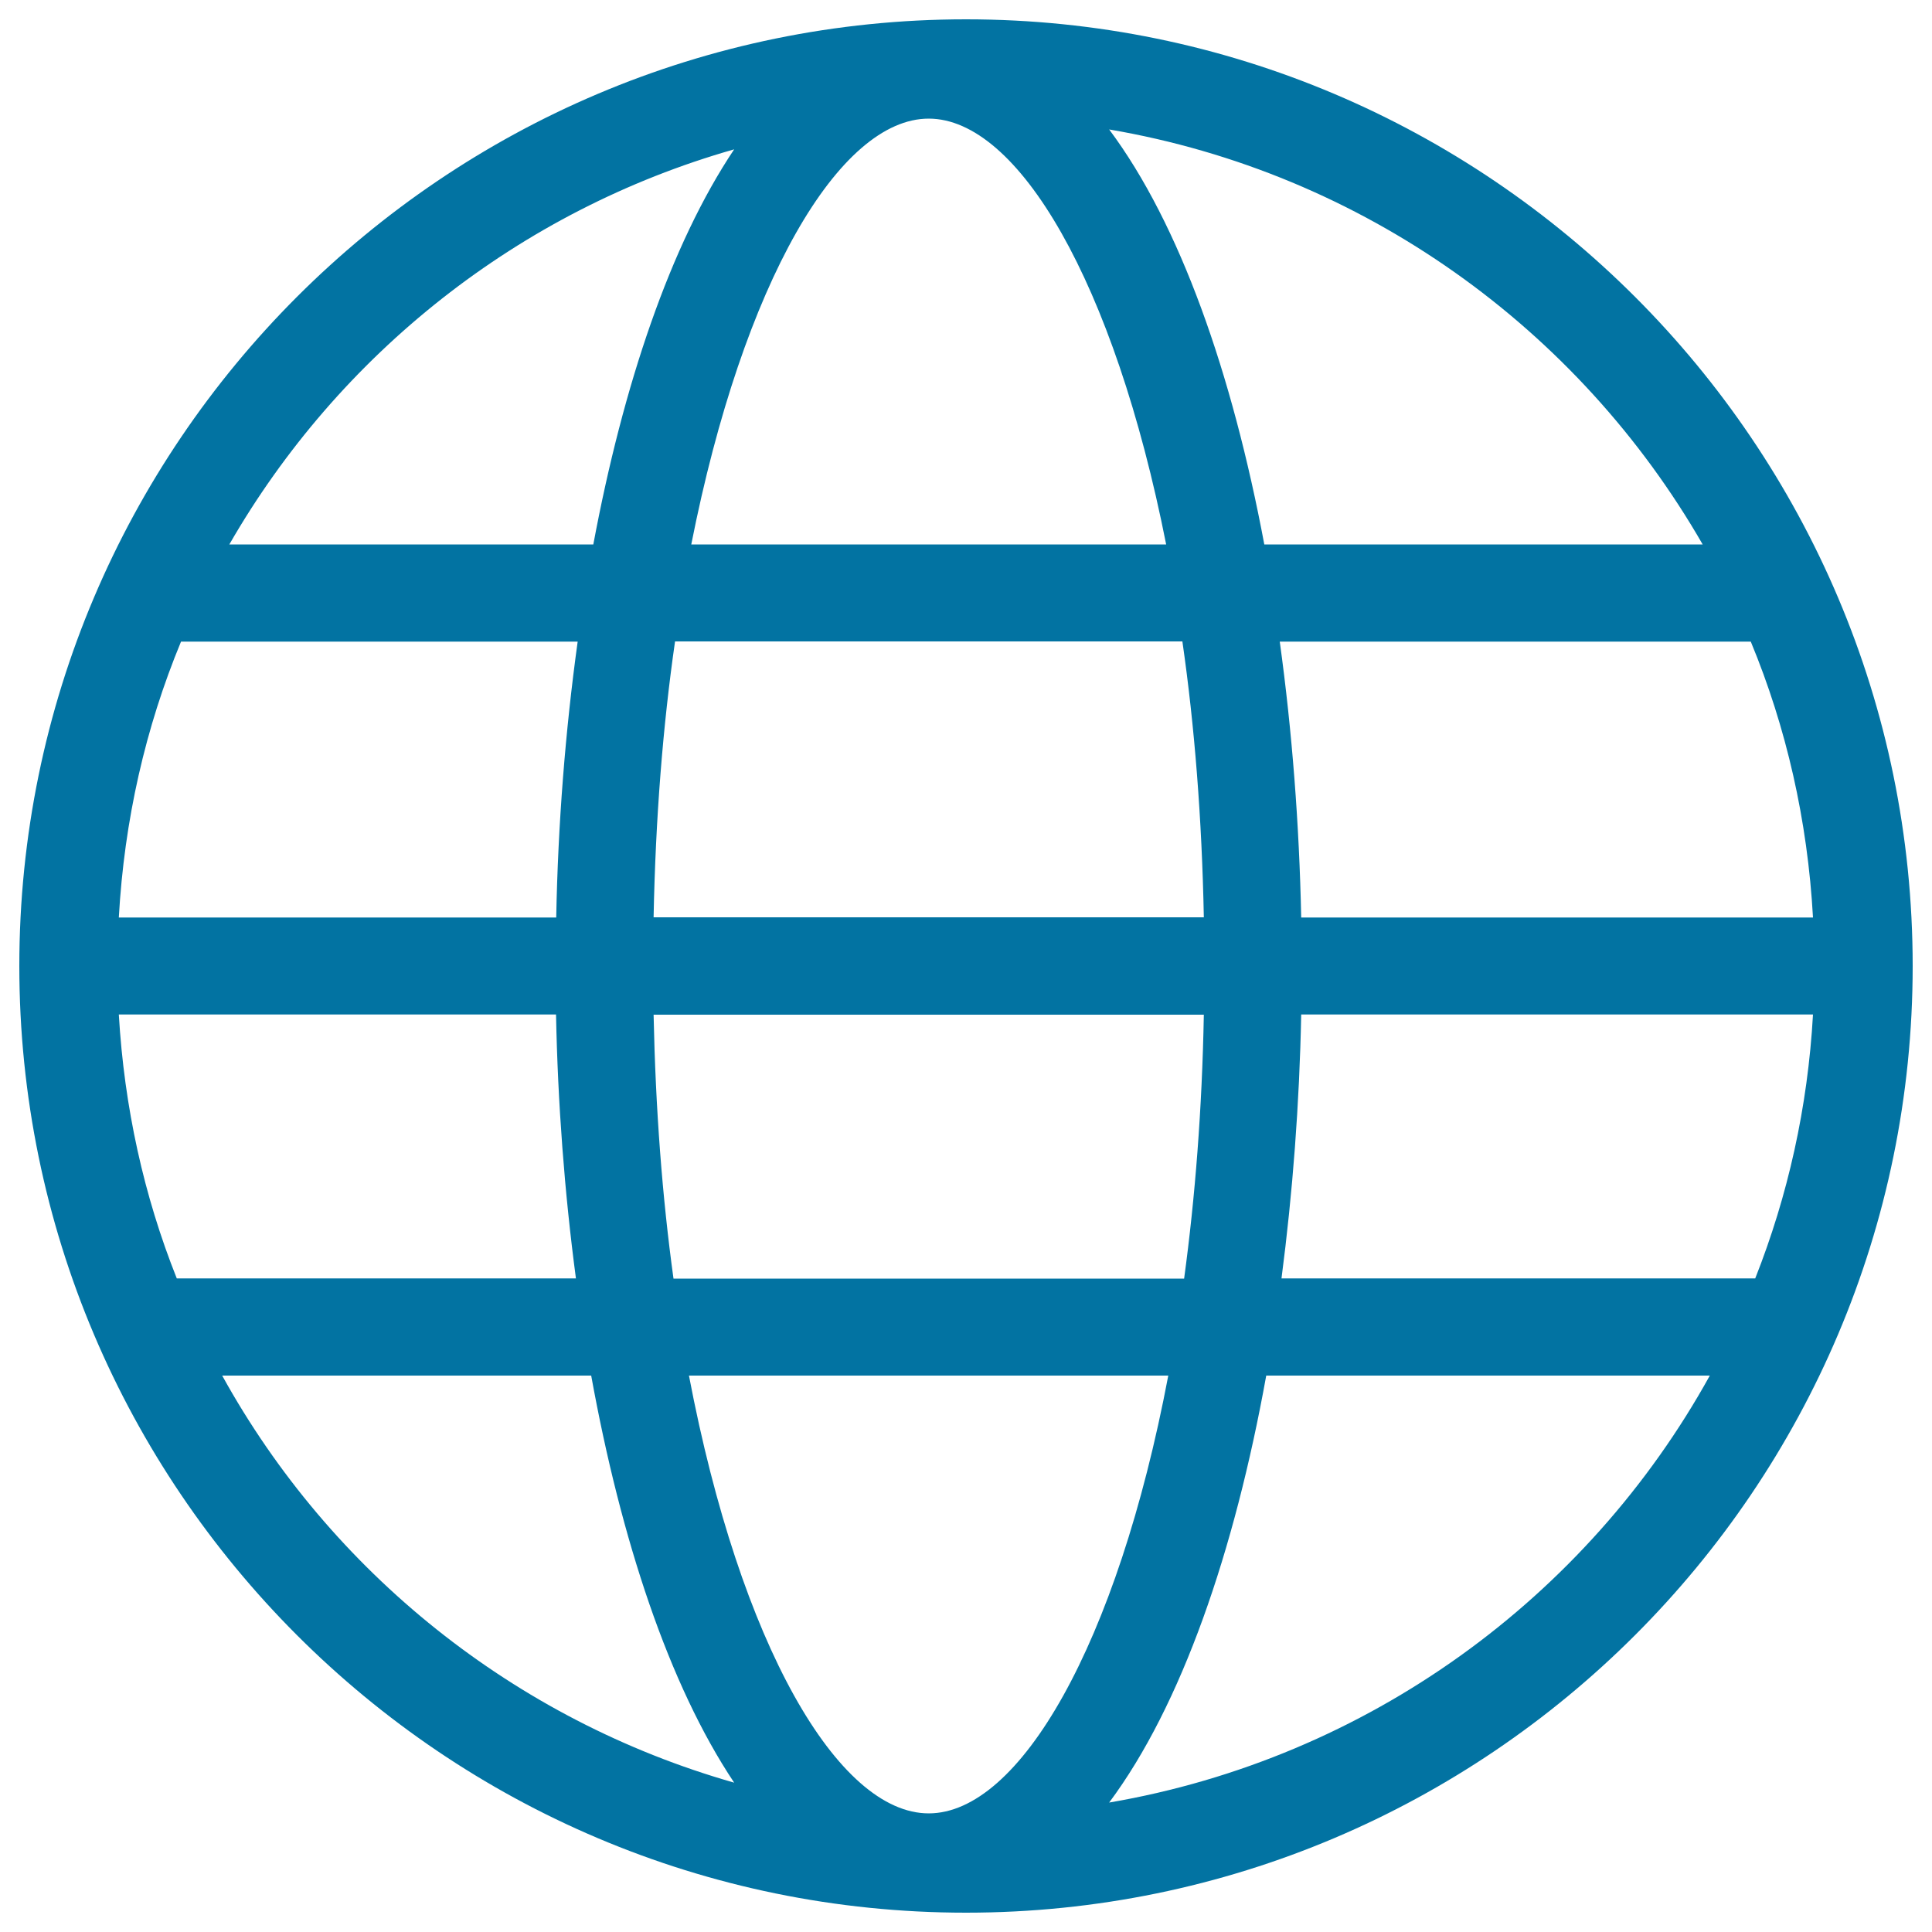 <svg xmlns="http://www.w3.org/2000/svg" viewBox="0 0 1000 1000" style="fill:#0273a2">
<title>Globe Grid SVG icon</title>
<g><path d="M500,10C229.8,10,10,229.8,10,500c0,270.2,219.8,490,490,490c270.2,0,490-219.8,490-490C990,229.8,770.2,10,500,10z M480.7,938.6c-46.9,0-97.5-87-124.1-226.6h248.1C578.2,851.6,527.6,938.6,480.7,938.6z M348.6,661.8c-5.8-42-9.3-87.8-10.3-136.6h284.8c-0.9,48.8-4.5,94.6-10.2,136.6H348.6z M61.5,525.1h226.3c0.9,46,4.4,92.2,10.3,136.6H91.5C74.5,619.1,64.3,573.1,61.5,525.1z M480.7,61.4c46.2,0,96,84.4,122.9,220.4H357.8C384.7,145.8,434.5,61.4,480.7,61.4z M612,332c6.3,43.7,10.1,91.6,11.1,142.8H338.3c1-51.2,4.8-99.1,11.1-142.8H612z M287.9,474.9H61.5c2.8-50.3,13.8-98.4,32.2-142.8H299C292.6,378.4,288.8,426.7,287.9,474.9z M673.5,525.1h264.9c-2.7,48-13,93.9-29.9,136.6H663.3C669.1,617.3,672.6,571.1,673.5,525.1z M673.5,474.9c-1-48.1-4.7-96.4-11.1-142.8h243.8c18.4,44.4,29.4,92.5,32.2,142.8H673.5z M881.3,281.8H654.4c-16.6-88.4-43.6-165.7-80.3-214.8C705.5,89.4,817.1,170.1,881.3,281.8z M380,77.3c-33,49.3-57.5,122.1-72.9,204.5H118.7C175.3,183.4,268.6,109,380,77.3z M115,712h191c15.4,84.9,40.2,160.1,74,210.7C266.3,890.3,171.1,813.6,115,712z M574.1,933c37.5-50.3,64.9-130.1,81.3-221H885C821.5,826.9,707.9,910.1,574.1,933z"/></g>
</svg>